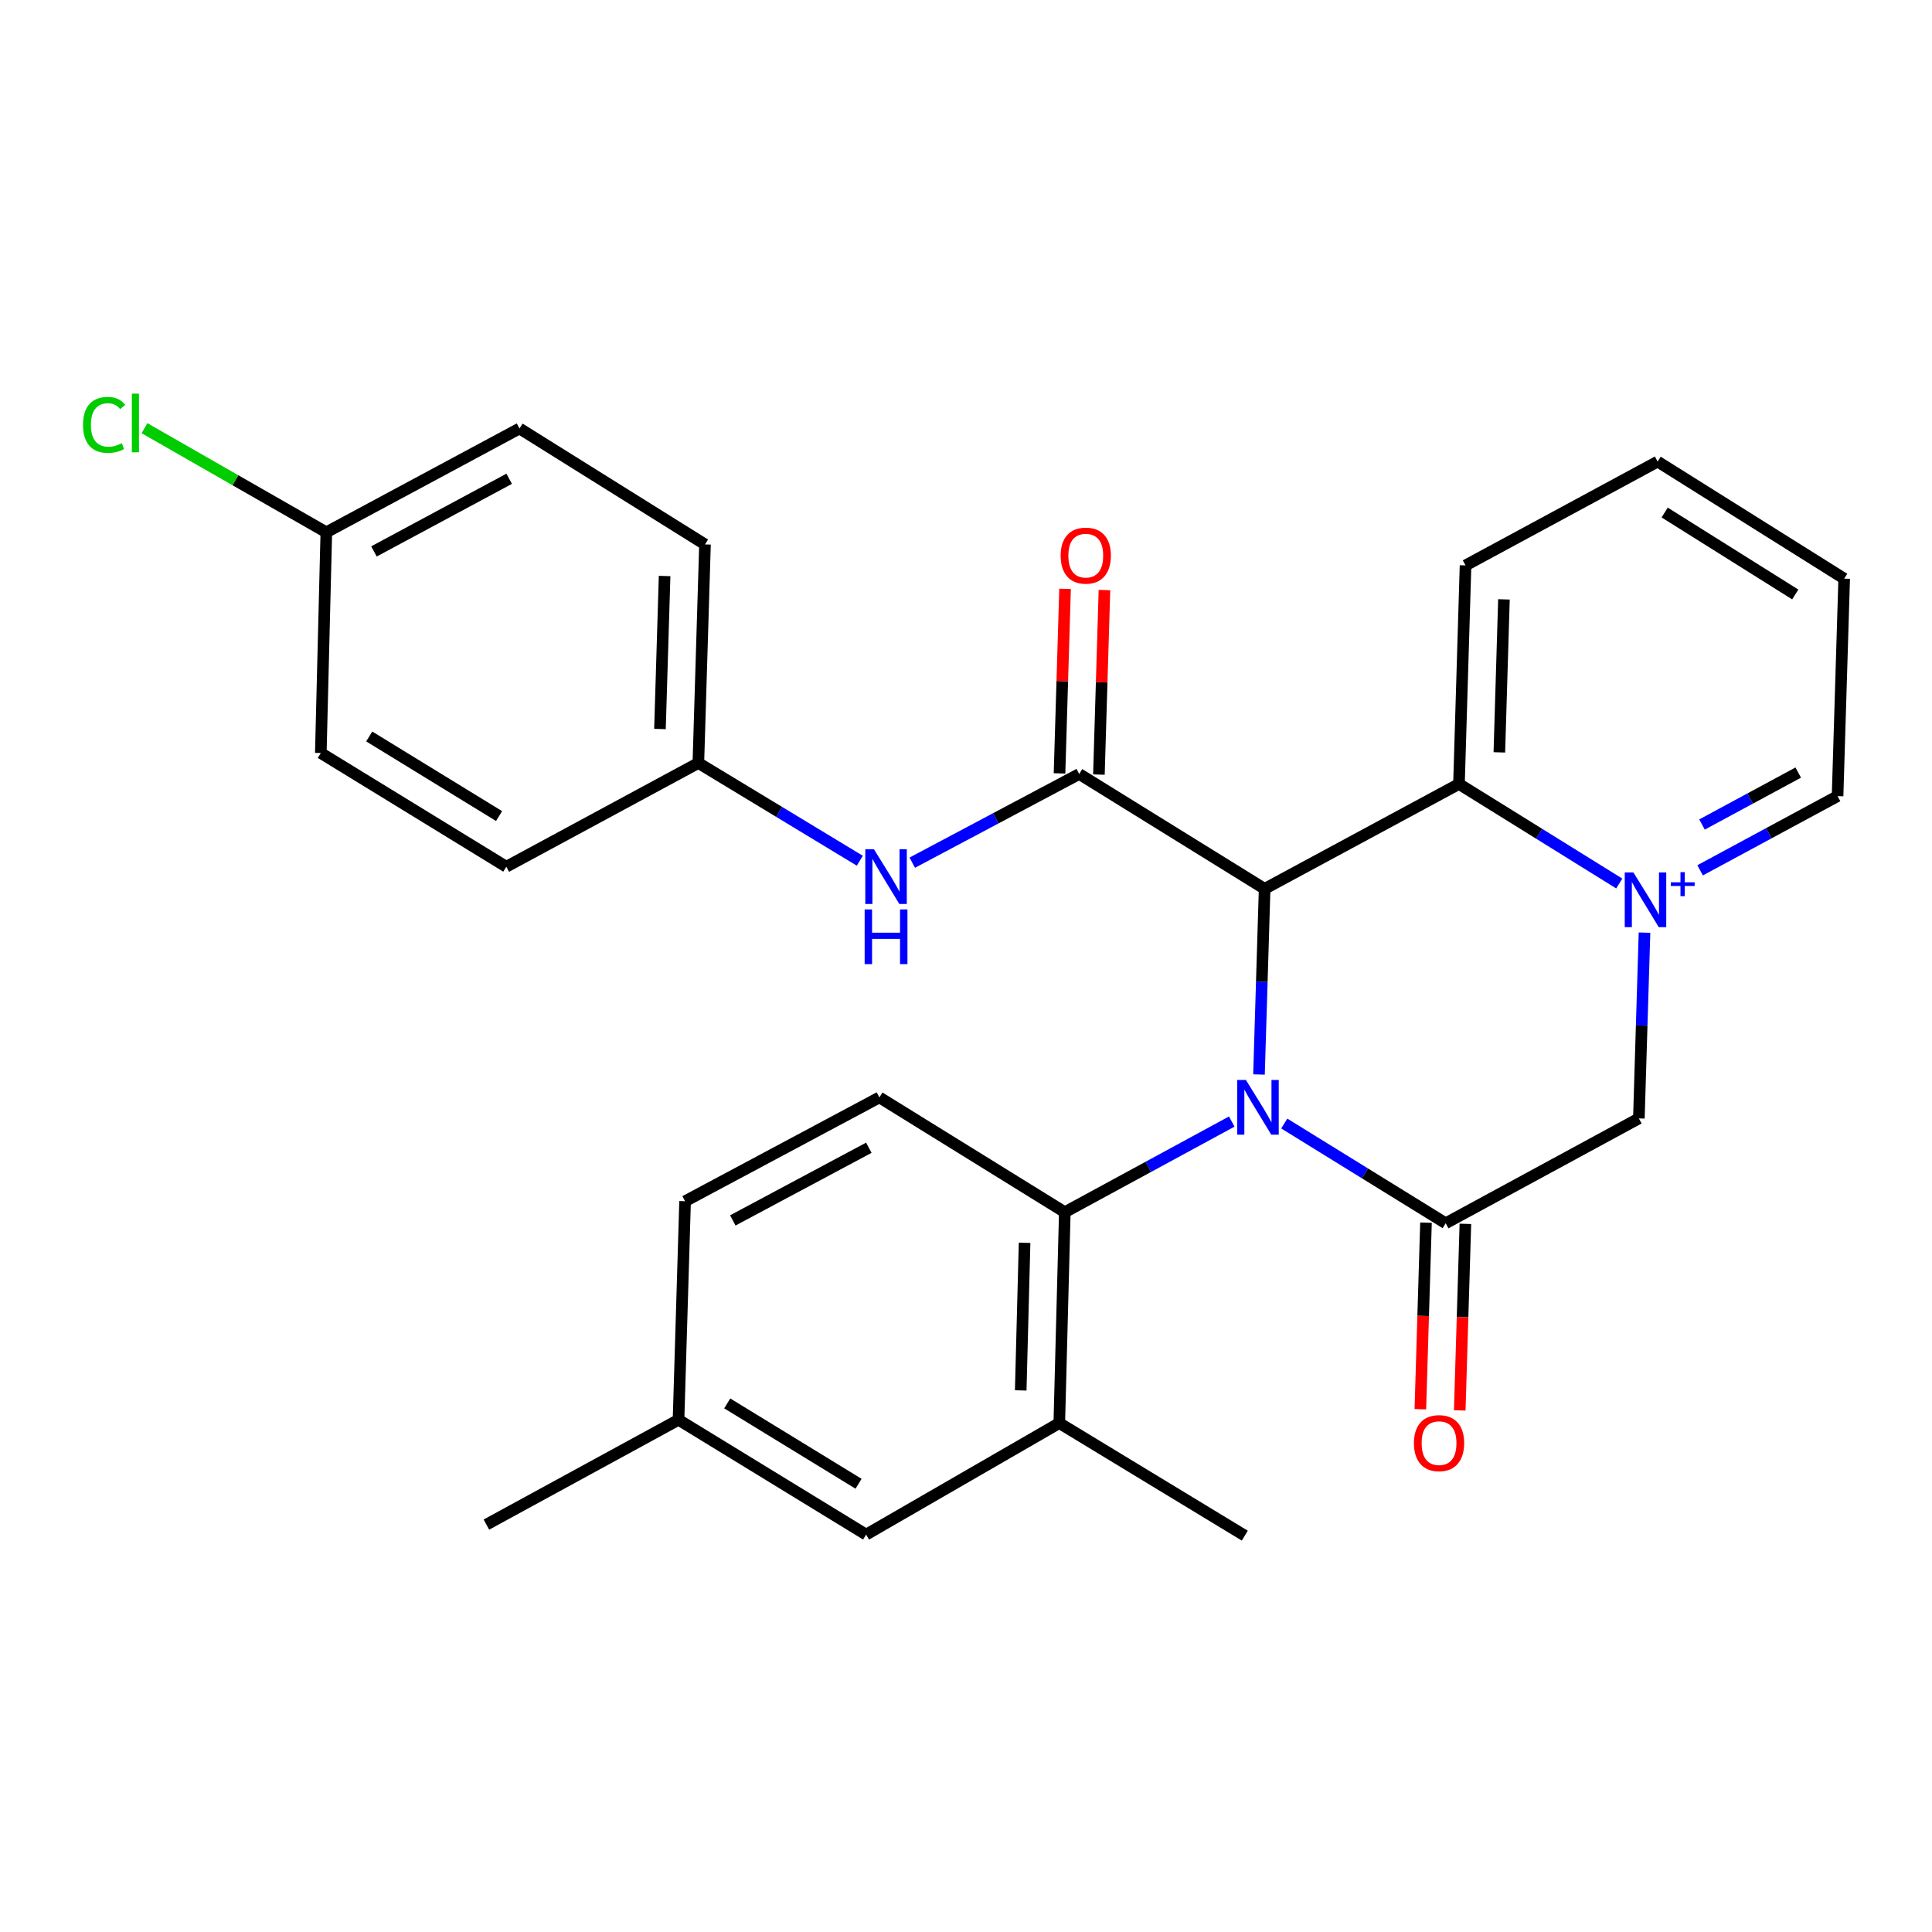 <?xml version='1.0' encoding='iso-8859-1'?>
<svg version='1.1' baseProfile='full'
              xmlns='http://www.w3.org/2000/svg'
                      xmlns:rdkit='http://www.rdkit.org/xml'
                      xmlns:xlink='http://www.w3.org/1999/xlink'
                  xml:space='preserve'
width='1000px' height='1000px' viewBox='0 0 1000 1000'>
<!-- END OF HEADER -->
<rect style='opacity:1.0;fill:#FFFFFF;stroke:none' width='1000' height='1000' x='0' y='0'> </rect>
<path class='bond-0' d='M 651.65,556.153 L 653.109,508.107' style='fill:none;fill-rule:evenodd;stroke:#0000FF;stroke-width:6px;stroke-linecap:butt;stroke-linejoin:miter;stroke-opacity:1' />
<path class='bond-0' d='M 653.109,508.107 L 654.568,460.06' style='fill:none;fill-rule:evenodd;stroke:#000000;stroke-width:6px;stroke-linecap:butt;stroke-linejoin:miter;stroke-opacity:1' />
<path class='bond-2' d='M 664.729,581.539 L 706.506,607.347' style='fill:none;fill-rule:evenodd;stroke:#0000FF;stroke-width:6px;stroke-linecap:butt;stroke-linejoin:miter;stroke-opacity:1' />
<path class='bond-2' d='M 706.506,607.347 L 748.282,633.155' style='fill:none;fill-rule:evenodd;stroke:#000000;stroke-width:6px;stroke-linecap:butt;stroke-linejoin:miter;stroke-opacity:1' />
<path class='bond-5' d='M 637.55,580.517 L 594.346,603.975' style='fill:none;fill-rule:evenodd;stroke:#0000FF;stroke-width:6px;stroke-linecap:butt;stroke-linejoin:miter;stroke-opacity:1' />
<path class='bond-5' d='M 594.346,603.975 L 551.142,627.432' style='fill:none;fill-rule:evenodd;stroke:#000000;stroke-width:6px;stroke-linecap:butt;stroke-linejoin:miter;stroke-opacity:1' />
<path class='bond-3' d='M 654.568,460.06 L 558.598,400.613' style='fill:none;fill-rule:evenodd;stroke:#000000;stroke-width:6px;stroke-linecap:butt;stroke-linejoin:miter;stroke-opacity:1' />
<path class='bond-4' d='M 654.568,460.06 L 755.161,405.781' style='fill:none;fill-rule:evenodd;stroke:#000000;stroke-width:6px;stroke-linecap:butt;stroke-linejoin:miter;stroke-opacity:1' />
<path class='bond-1' d='M 851.193,482.728 L 849.734,530.807' style='fill:none;fill-rule:evenodd;stroke:#0000FF;stroke-width:6px;stroke-linecap:butt;stroke-linejoin:miter;stroke-opacity:1' />
<path class='bond-1' d='M 849.734,530.807 L 848.275,578.887' style='fill:none;fill-rule:evenodd;stroke:#000000;stroke-width:6px;stroke-linecap:butt;stroke-linejoin:miter;stroke-opacity:1' />
<path class='bond-14' d='M 879.978,450.477 L 915.55,431.273' style='fill:none;fill-rule:evenodd;stroke:#0000FF;stroke-width:6px;stroke-linecap:butt;stroke-linejoin:miter;stroke-opacity:1' />
<path class='bond-14' d='M 915.55,431.273 L 951.123,412.07' style='fill:none;fill-rule:evenodd;stroke:#000000;stroke-width:6px;stroke-linecap:butt;stroke-linejoin:miter;stroke-opacity:1' />
<path class='bond-14' d='M 880.96,426.767 L 905.861,413.324' style='fill:none;fill-rule:evenodd;stroke:#0000FF;stroke-width:6px;stroke-linecap:butt;stroke-linejoin:miter;stroke-opacity:1' />
<path class='bond-14' d='M 905.861,413.324 L 930.762,399.882' style='fill:none;fill-rule:evenodd;stroke:#000000;stroke-width:6px;stroke-linecap:butt;stroke-linejoin:miter;stroke-opacity:1' />
<path class='bond-28' d='M 838.127,457.304 L 796.644,431.542' style='fill:none;fill-rule:evenodd;stroke:#0000FF;stroke-width:6px;stroke-linecap:butt;stroke-linejoin:miter;stroke-opacity:1' />
<path class='bond-28' d='M 796.644,431.542 L 755.161,405.781' style='fill:none;fill-rule:evenodd;stroke:#000000;stroke-width:6px;stroke-linecap:butt;stroke-linejoin:miter;stroke-opacity:1' />
<path class='bond-6' d='M 748.282,633.155 L 848.275,578.887' style='fill:none;fill-rule:evenodd;stroke:#000000;stroke-width:6px;stroke-linecap:butt;stroke-linejoin:miter;stroke-opacity:1' />
<path class='bond-10' d='M 738.088,632.847 L 736.631,681.128' style='fill:none;fill-rule:evenodd;stroke:#000000;stroke-width:6px;stroke-linecap:butt;stroke-linejoin:miter;stroke-opacity:1' />
<path class='bond-10' d='M 736.631,681.128 L 735.173,729.41' style='fill:none;fill-rule:evenodd;stroke:#FF0000;stroke-width:6px;stroke-linecap:butt;stroke-linejoin:miter;stroke-opacity:1' />
<path class='bond-10' d='M 758.476,633.463 L 757.019,681.744' style='fill:none;fill-rule:evenodd;stroke:#000000;stroke-width:6px;stroke-linecap:butt;stroke-linejoin:miter;stroke-opacity:1' />
<path class='bond-10' d='M 757.019,681.744 L 755.561,730.025' style='fill:none;fill-rule:evenodd;stroke:#FF0000;stroke-width:6px;stroke-linecap:butt;stroke-linejoin:miter;stroke-opacity:1' />
<path class='bond-7' d='M 558.598,400.613 L 515.392,423.565' style='fill:none;fill-rule:evenodd;stroke:#000000;stroke-width:6px;stroke-linecap:butt;stroke-linejoin:miter;stroke-opacity:1' />
<path class='bond-7' d='M 515.392,423.565 L 472.187,446.517' style='fill:none;fill-rule:evenodd;stroke:#0000FF;stroke-width:6px;stroke-linecap:butt;stroke-linejoin:miter;stroke-opacity:1' />
<path class='bond-11' d='M 568.792,400.92 L 570.227,353.162' style='fill:none;fill-rule:evenodd;stroke:#000000;stroke-width:6px;stroke-linecap:butt;stroke-linejoin:miter;stroke-opacity:1' />
<path class='bond-11' d='M 570.227,353.162 L 571.663,305.405' style='fill:none;fill-rule:evenodd;stroke:#FF0000;stroke-width:6px;stroke-linecap:butt;stroke-linejoin:miter;stroke-opacity:1' />
<path class='bond-11' d='M 548.404,400.307 L 549.839,352.549' style='fill:none;fill-rule:evenodd;stroke:#000000;stroke-width:6px;stroke-linecap:butt;stroke-linejoin:miter;stroke-opacity:1' />
<path class='bond-11' d='M 549.839,352.549 L 551.275,304.792' style='fill:none;fill-rule:evenodd;stroke:#FF0000;stroke-width:6px;stroke-linecap:butt;stroke-linejoin:miter;stroke-opacity:1' />
<path class='bond-23' d='M 755.161,405.781 L 758.56,292.654' style='fill:none;fill-rule:evenodd;stroke:#000000;stroke-width:6px;stroke-linecap:butt;stroke-linejoin:miter;stroke-opacity:1' />
<path class='bond-23' d='M 776.059,389.424 L 778.439,310.236' style='fill:none;fill-rule:evenodd;stroke:#000000;stroke-width:6px;stroke-linecap:butt;stroke-linejoin:miter;stroke-opacity:1' />
<path class='bond-8' d='M 551.142,627.432 L 548.286,736.581' style='fill:none;fill-rule:evenodd;stroke:#000000;stroke-width:6px;stroke-linecap:butt;stroke-linejoin:miter;stroke-opacity:1' />
<path class='bond-8' d='M 530.323,643.271 L 528.324,719.675' style='fill:none;fill-rule:evenodd;stroke:#000000;stroke-width:6px;stroke-linecap:butt;stroke-linejoin:miter;stroke-opacity:1' />
<path class='bond-9' d='M 551.142,627.432 L 455.183,568.019' style='fill:none;fill-rule:evenodd;stroke:#000000;stroke-width:6px;stroke-linecap:butt;stroke-linejoin:miter;stroke-opacity:1' />
<path class='bond-13' d='M 445.038,445.507 L 403.253,420.216' style='fill:none;fill-rule:evenodd;stroke:#0000FF;stroke-width:6px;stroke-linecap:butt;stroke-linejoin:miter;stroke-opacity:1' />
<path class='bond-13' d='M 403.253,420.216 L 361.468,394.925' style='fill:none;fill-rule:evenodd;stroke:#000000;stroke-width:6px;stroke-linecap:butt;stroke-linejoin:miter;stroke-opacity:1' />
<path class='bond-12' d='M 548.286,736.581 L 448.305,794.306' style='fill:none;fill-rule:evenodd;stroke:#000000;stroke-width:6px;stroke-linecap:butt;stroke-linejoin:miter;stroke-opacity:1' />
<path class='bond-24' d='M 548.286,736.581 L 644.301,794.85' style='fill:none;fill-rule:evenodd;stroke:#000000;stroke-width:6px;stroke-linecap:butt;stroke-linejoin:miter;stroke-opacity:1' />
<path class='bond-15' d='M 455.183,568.019 L 354.601,621.755' style='fill:none;fill-rule:evenodd;stroke:#000000;stroke-width:6px;stroke-linecap:butt;stroke-linejoin:miter;stroke-opacity:1' />
<path class='bond-15' d='M 449.707,594.071 L 379.3,631.686' style='fill:none;fill-rule:evenodd;stroke:#000000;stroke-width:6px;stroke-linecap:butt;stroke-linejoin:miter;stroke-opacity:1' />
<path class='bond-29' d='M 448.305,794.306 L 351.202,734.881' style='fill:none;fill-rule:evenodd;stroke:#000000;stroke-width:6px;stroke-linecap:butt;stroke-linejoin:miter;stroke-opacity:1' />
<path class='bond-29' d='M 444.386,767.994 L 376.414,726.397' style='fill:none;fill-rule:evenodd;stroke:#000000;stroke-width:6px;stroke-linecap:butt;stroke-linejoin:miter;stroke-opacity:1' />
<path class='bond-19' d='M 361.468,394.925 L 262.065,448.615' style='fill:none;fill-rule:evenodd;stroke:#000000;stroke-width:6px;stroke-linecap:butt;stroke-linejoin:miter;stroke-opacity:1' />
<path class='bond-20' d='M 361.468,394.925 L 364.902,281.787' style='fill:none;fill-rule:evenodd;stroke:#000000;stroke-width:6px;stroke-linecap:butt;stroke-linejoin:miter;stroke-opacity:1' />
<path class='bond-20' d='M 341.595,377.335 L 343.999,298.139' style='fill:none;fill-rule:evenodd;stroke:#000000;stroke-width:6px;stroke-linecap:butt;stroke-linejoin:miter;stroke-opacity:1' />
<path class='bond-26' d='M 951.123,412.07 L 954.545,299.51' style='fill:none;fill-rule:evenodd;stroke:#000000;stroke-width:6px;stroke-linecap:butt;stroke-linejoin:miter;stroke-opacity:1' />
<path class='bond-16' d='M 354.601,621.755 L 351.202,734.881' style='fill:none;fill-rule:evenodd;stroke:#000000;stroke-width:6px;stroke-linecap:butt;stroke-linejoin:miter;stroke-opacity:1' />
<path class='bond-25' d='M 351.202,734.881 L 251.764,789.127' style='fill:none;fill-rule:evenodd;stroke:#000000;stroke-width:6px;stroke-linecap:butt;stroke-linejoin:miter;stroke-opacity:1' />
<path class='bond-17' d='M 168.906,275.509 L 268.898,221.785' style='fill:none;fill-rule:evenodd;stroke:#000000;stroke-width:6px;stroke-linecap:butt;stroke-linejoin:miter;stroke-opacity:1' />
<path class='bond-17' d='M 193.558,285.419 L 263.553,247.812' style='fill:none;fill-rule:evenodd;stroke:#000000;stroke-width:6px;stroke-linecap:butt;stroke-linejoin:miter;stroke-opacity:1' />
<path class='bond-18' d='M 168.906,275.509 L 121.842,248.566' style='fill:none;fill-rule:evenodd;stroke:#000000;stroke-width:6px;stroke-linecap:butt;stroke-linejoin:miter;stroke-opacity:1' />
<path class='bond-18' d='M 121.842,248.566 L 74.778,221.623' style='fill:none;fill-rule:evenodd;stroke:#00CC00;stroke-width:6px;stroke-linecap:butt;stroke-linejoin:miter;stroke-opacity:1' />
<path class='bond-31' d='M 168.906,275.509 L 166.05,389.757' style='fill:none;fill-rule:evenodd;stroke:#000000;stroke-width:6px;stroke-linecap:butt;stroke-linejoin:miter;stroke-opacity:1' />
<path class='bond-21' d='M 262.065,448.615 L 166.05,389.757' style='fill:none;fill-rule:evenodd;stroke:#000000;stroke-width:6px;stroke-linecap:butt;stroke-linejoin:miter;stroke-opacity:1' />
<path class='bond-21' d='M 258.323,422.396 L 191.112,381.196' style='fill:none;fill-rule:evenodd;stroke:#000000;stroke-width:6px;stroke-linecap:butt;stroke-linejoin:miter;stroke-opacity:1' />
<path class='bond-22' d='M 364.902,281.787 L 268.898,221.785' style='fill:none;fill-rule:evenodd;stroke:#000000;stroke-width:6px;stroke-linecap:butt;stroke-linejoin:miter;stroke-opacity:1' />
<path class='bond-27' d='M 758.56,292.654 L 857.986,238.919' style='fill:none;fill-rule:evenodd;stroke:#000000;stroke-width:6px;stroke-linecap:butt;stroke-linejoin:miter;stroke-opacity:1' />
<path class='bond-30' d='M 954.545,299.51 L 857.986,238.919' style='fill:none;fill-rule:evenodd;stroke:#000000;stroke-width:6px;stroke-linecap:butt;stroke-linejoin:miter;stroke-opacity:1' />
<path class='bond-30' d='M 929.22,307.699 L 861.629,265.285' style='fill:none;fill-rule:evenodd;stroke:#000000;stroke-width:6px;stroke-linecap:butt;stroke-linejoin:miter;stroke-opacity:1' />
<path  class='atom-0' d='M 644.874 558.981
L 654.154 573.981
Q 655.074 575.461, 656.554 578.141
Q 658.034 580.821, 658.114 580.981
L 658.114 558.981
L 661.874 558.981
L 661.874 587.301
L 657.994 587.301
L 648.034 570.901
Q 646.874 568.981, 645.634 566.781
Q 644.434 564.581, 644.074 563.901
L 644.074 587.301
L 640.394 587.301
L 640.394 558.981
L 644.874 558.981
' fill='#0000FF'/>
<path  class='atom-2' d='M 845.449 451.578
L 854.729 466.578
Q 855.649 468.058, 857.129 470.738
Q 858.609 473.418, 858.689 473.578
L 858.689 451.578
L 862.449 451.578
L 862.449 479.898
L 858.569 479.898
L 848.609 463.498
Q 847.449 461.578, 846.209 459.378
Q 845.009 457.178, 844.649 456.498
L 844.649 479.898
L 840.969 479.898
L 840.969 451.578
L 845.449 451.578
' fill='#0000FF'/>
<path  class='atom-2' d='M 864.825 456.682
L 869.814 456.682
L 869.814 451.429
L 872.032 451.429
L 872.032 456.682
L 877.153 456.682
L 877.153 458.583
L 872.032 458.583
L 872.032 463.863
L 869.814 463.863
L 869.814 458.583
L 864.825 458.583
L 864.825 456.682
' fill='#0000FF'/>
<path  class='atom-8' d='M 452.357 439.566
L 461.637 454.566
Q 462.557 456.046, 464.037 458.726
Q 465.517 461.406, 465.597 461.566
L 465.597 439.566
L 469.357 439.566
L 469.357 467.886
L 465.477 467.886
L 455.517 451.486
Q 454.357 449.566, 453.117 447.366
Q 451.917 445.166, 451.557 444.486
L 451.557 467.886
L 447.877 467.886
L 447.877 439.566
L 452.357 439.566
' fill='#0000FF'/>
<path  class='atom-8' d='M 447.537 470.718
L 451.377 470.718
L 451.377 482.758
L 465.857 482.758
L 465.857 470.718
L 469.697 470.718
L 469.697 499.038
L 465.857 499.038
L 465.857 485.958
L 451.377 485.958
L 451.377 499.038
L 447.537 499.038
L 447.537 470.718
' fill='#0000FF'/>
<path  class='atom-11' d='M 731.849 746.962
Q 731.849 740.162, 735.209 736.362
Q 738.569 732.562, 744.849 732.562
Q 751.129 732.562, 754.489 736.362
Q 757.849 740.162, 757.849 746.962
Q 757.849 753.842, 754.449 757.762
Q 751.049 761.642, 744.849 761.642
Q 738.609 761.642, 735.209 757.762
Q 731.849 753.882, 731.849 746.962
M 744.849 758.442
Q 749.169 758.442, 751.489 755.562
Q 753.849 752.642, 753.849 746.962
Q 753.849 741.402, 751.489 738.602
Q 749.169 735.762, 744.849 735.762
Q 740.529 735.762, 738.169 738.562
Q 735.849 741.362, 735.849 746.962
Q 735.849 752.682, 738.169 755.562
Q 740.529 758.442, 744.849 758.442
' fill='#FF0000'/>
<path  class='atom-12' d='M 548.997 287.59
Q 548.997 280.79, 552.357 276.99
Q 555.717 273.19, 561.997 273.19
Q 568.277 273.19, 571.637 276.99
Q 574.997 280.79, 574.997 287.59
Q 574.997 294.47, 571.597 298.39
Q 568.197 302.27, 561.997 302.27
Q 555.757 302.27, 552.357 298.39
Q 548.997 294.51, 548.997 287.59
M 561.997 299.07
Q 566.317 299.07, 568.637 296.19
Q 570.997 293.27, 570.997 287.59
Q 570.997 282.03, 568.637 279.23
Q 566.317 276.39, 561.997 276.39
Q 557.677 276.39, 555.317 279.19
Q 552.997 281.99, 552.997 287.59
Q 552.997 293.31, 555.317 296.19
Q 557.677 299.07, 561.997 299.07
' fill='#FF0000'/>
<path  class='atom-19' d='M 42.971 219.92
Q 42.971 212.88, 46.251 209.2
Q 49.571 205.48, 55.851 205.48
Q 61.691 205.48, 64.811 209.6
L 62.171 211.76
Q 59.891 208.76, 55.851 208.76
Q 51.571 208.76, 49.291 211.64
Q 47.051 214.48, 47.051 219.92
Q 47.051 225.52, 49.371 228.4
Q 51.731 231.28, 56.291 231.28
Q 59.411 231.28, 63.051 229.4
L 64.171 232.4
Q 62.691 233.36, 60.451 233.92
Q 58.211 234.48, 55.731 234.48
Q 49.571 234.48, 46.251 230.72
Q 42.971 226.96, 42.971 219.92
' fill='#00CC00'/>
<path  class='atom-19' d='M 68.251 203.76
L 71.931 203.76
L 71.931 234.12
L 68.251 234.12
L 68.251 203.76
' fill='#00CC00'/>
</svg>

